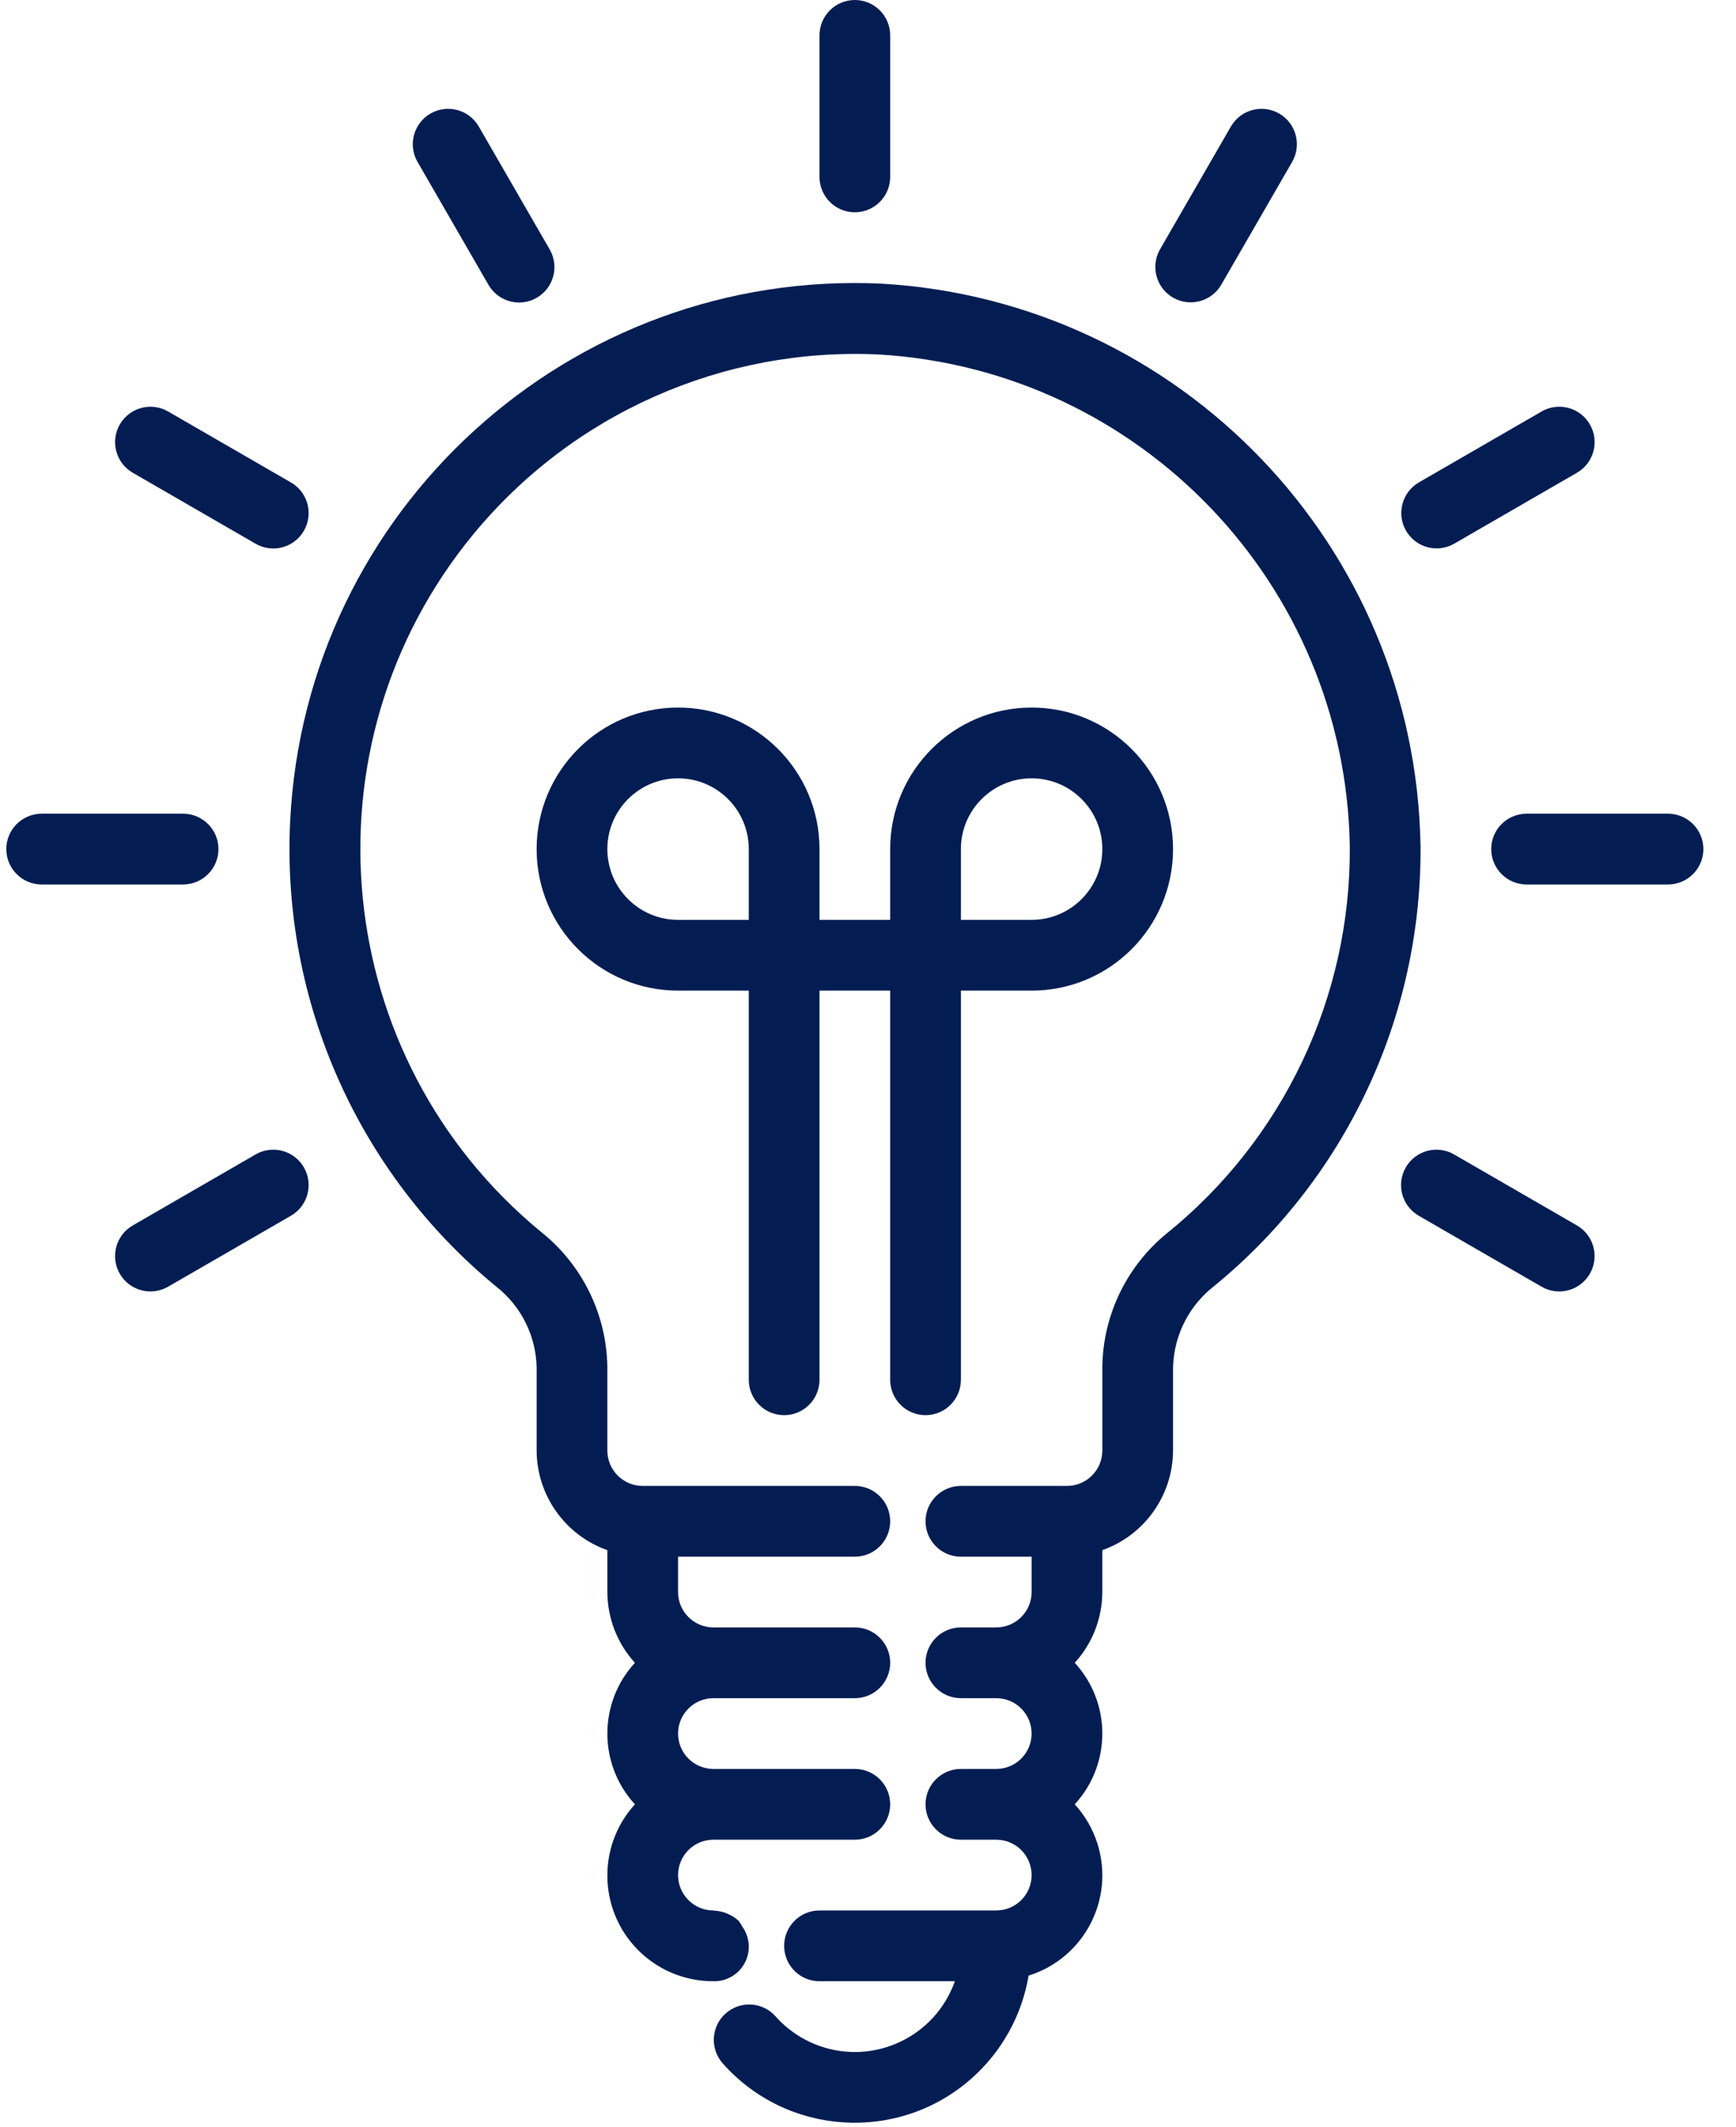 <svg xmlns:xlink="http://www.w3.org/1999/xlink" xmlns="http://www.w3.org/2000/svg" version="1.1" viewBox="0 0 49 60" height="60px" width="49px">
    <title>Icon/Line/Not Sure</title>
    <g fill-rule="evenodd" fill="none" stroke-width="1" stroke="none" id="Page-1">
        <g transform="translate(-884, -919)" id="Help-Center---V2">
            <g transform="translate(230, 879)" id="Group-3">
                <g transform="translate(624, 0)" id="Group-2-Copy-2">
                    <g transform="translate(24.178, 40)" id="Icon/Line/Not-Sure">
                        <rect height="60" width="60" y="0" x="0" id="Bounds"></rect>
                        <path fill-rule="nonzero" fill="#031D52" id="Path" d="M29.95,5.988 C30.502,5.988 30.948,5.541 30.948,4.99 L30.948,0.998 C30.948,0.447 30.502,2.93098879e-13 29.95,2.93098879e-13 C29.399,2.93098879e-13 28.953,0.447 28.953,0.998 L28.953,4.99 C28.953,5.541 29.399,5.988 29.95,5.988 Z"></path>
                        <path fill-rule="nonzero" fill="#031D52" id="Path" d="M17.61,4.572 L19.606,8.028 C19.878,8.507 20.488,8.675 20.967,8.402 C21.446,8.13 21.613,7.521 21.341,7.042 C21.339,7.038 21.337,7.034 21.334,7.03 L19.339,3.574 C19.066,3.095 18.457,2.928 17.978,3.2 C17.499,3.473 17.331,4.082 17.604,4.561 C17.606,4.565 17.608,4.569 17.61,4.572 Z"></path>
                        <path fill-rule="nonzero" fill="#031D52" id="Path" d="M9.563,13.332 C9.567,13.334 9.571,13.336 9.575,13.338 L13.031,15.334 C13.506,15.613 14.118,15.453 14.396,14.978 C14.675,14.502 14.516,13.891 14.04,13.612 C14.036,13.61 14.032,13.608 14.029,13.606 L10.573,11.61 C10.097,11.331 9.486,11.491 9.207,11.966 C8.929,12.441 9.088,13.053 9.563,13.332 Z"></path>
                        <path fill-rule="nonzero" fill="#031D52" id="Path" d="M11.988,23.95 C11.988,23.399 11.541,22.952 10.99,22.952 L6.998,22.952 C6.447,22.952 6,23.399 6,23.95 C6,24.501 6.447,24.948 6.998,24.948 L10.99,24.948 C11.541,24.948 11.988,24.501 11.988,23.95 Z"></path>
                        <path fill-rule="nonzero" fill="#031D52" id="Path" d="M13.042,32.559 C13.038,32.562 13.035,32.564 13.031,32.566 L9.575,34.562 C9.096,34.834 8.928,35.444 9.2,35.923 C9.473,36.402 10.082,36.569 10.561,36.297 C10.565,36.295 10.569,36.293 10.573,36.29 L14.029,34.295 C14.508,34.022 14.675,33.413 14.403,32.934 C14.131,32.455 13.521,32.287 13.042,32.559 Z"></path>
                        <path fill-rule="nonzero" fill="#031D52" id="Path" d="M50.338,34.569 C50.334,34.566 50.33,34.564 50.326,34.562 L46.87,32.566 C46.395,32.287 45.783,32.447 45.505,32.922 C45.226,33.398 45.385,34.009 45.861,34.288 C45.864,34.29 45.868,34.292 45.872,34.295 L49.328,36.29 C49.803,36.569 50.415,36.41 50.694,35.934 C50.972,35.459 50.813,34.848 50.338,34.569 Z"></path>
                        <path fill-rule="nonzero" fill="#031D52" id="Path" d="M52.903,22.952 L48.911,22.952 C48.36,22.952 47.913,23.399 47.913,23.95 C47.913,24.501 48.36,24.948 48.911,24.948 L52.903,24.948 C53.454,24.948 53.901,24.501 53.901,23.95 C53.901,23.399 53.454,22.952 52.903,22.952 Z"></path>
                        <path fill-rule="nonzero" fill="#031D52" id="Path" d="M46.372,15.468 C46.547,15.468 46.72,15.422 46.871,15.334 L50.327,13.338 C50.806,13.066 50.974,12.457 50.701,11.977 C50.429,11.498 49.82,11.331 49.34,11.603 C49.337,11.605 49.333,11.608 49.329,11.61 L45.873,13.606 C45.396,13.881 45.232,14.492 45.508,14.969 C45.686,15.278 46.016,15.468 46.372,15.468 Z"></path>
                        <path fill-rule="nonzero" fill="#031D52" id="Path" d="M38.931,8.394 C38.931,8.394 38.931,8.394 38.932,8.395 C39.409,8.67 40.019,8.506 40.295,8.029 C40.295,8.028 40.295,8.028 40.295,8.028 L42.291,4.572 C42.569,4.097 42.41,3.486 41.935,3.207 C41.459,2.928 40.848,3.087 40.569,3.563 C40.567,3.567 40.564,3.571 40.562,3.574 L38.566,7.03 C38.29,7.507 38.454,8.118 38.931,8.394 Z"></path>
                        <path fill-rule="nonzero" fill="#031D52" id="Shape" d="M31.946,39.917 C32.497,39.917 32.944,39.47 32.944,38.919 L32.944,27.942 L34.94,27.942 C37.145,27.942 38.932,26.155 38.932,23.95 C38.932,21.746 37.145,19.958 34.94,19.958 C32.736,19.958 30.948,21.746 30.948,23.95 L30.948,25.946 L28.953,25.946 L28.953,23.95 C28.953,21.746 27.165,19.958 24.961,19.958 C22.756,19.958 20.969,21.746 20.969,23.95 C20.969,26.155 22.756,27.942 24.961,27.942 L26.957,27.942 L26.957,38.919 C26.957,39.47 27.404,39.917 27.955,39.917 C28.506,39.917 28.953,39.47 28.953,38.919 L28.953,27.942 L30.948,27.942 L30.948,38.919 C30.948,39.47 31.395,39.917 31.946,39.917 Z M32.944,23.95 C32.944,22.848 33.838,21.954 34.94,21.954 C36.042,21.954 36.936,22.848 36.936,23.95 C36.936,25.052 36.042,25.946 34.94,25.946 L32.944,25.946 L32.944,23.95 Z M26.957,25.946 L24.961,25.946 C23.859,25.946 22.965,25.052 22.965,23.95 C22.965,22.848 23.859,21.954 24.961,21.954 C26.063,21.954 26.957,22.848 26.957,23.95 L26.957,25.946 Z"></path>
                        <path fill-rule="nonzero" fill="#031D52" id="Path" d="M30.726,8.002 C21.918,7.579 14.434,14.376 14.011,23.184 C13.769,28.228 15.927,33.089 19.83,36.292 C20.533,36.843 20.951,37.681 20.969,38.575 L20.969,40.915 C20.974,42.179 21.773,43.304 22.965,43.725 L22.965,44.906 C22.968,45.645 23.245,46.357 23.743,46.902 C22.706,48.03 22.706,49.766 23.743,50.894 C22.634,52.11 22.721,53.996 23.937,55.105 C24.489,55.609 25.211,55.887 25.959,55.884 C26.496,55.898 26.943,55.474 26.957,54.936 C26.962,54.727 26.9,54.521 26.779,54.35 C26.748,54.289 26.71,54.231 26.667,54.177 C26.585,54.102 26.492,54.041 26.39,53.996 C26.361,53.981 26.332,53.969 26.302,53.957 C26.201,53.92 26.095,53.899 25.988,53.894 C25.978,53.894 25.969,53.888 25.959,53.888 C25.408,53.888 24.961,53.441 24.961,52.89 C24.961,52.339 25.408,51.892 25.959,51.892 L29.95,51.892 C30.502,51.892 30.948,51.445 30.948,50.894 C30.948,50.343 30.502,49.896 29.95,49.896 L25.959,49.896 C25.408,49.896 24.961,49.449 24.961,48.898 C24.961,48.347 25.408,47.9 25.959,47.9 L29.95,47.9 C30.502,47.9 30.948,47.453 30.948,46.902 C30.948,46.351 30.502,45.904 29.95,45.904 L25.959,45.904 C25.408,45.904 24.961,45.458 24.961,44.906 L24.961,43.909 L29.95,43.909 C30.502,43.909 30.948,43.462 30.948,42.911 C30.948,42.36 30.502,41.913 29.95,41.913 L23.963,41.913 C23.412,41.913 22.965,41.466 22.965,40.915 L22.965,38.575 C22.949,37.082 22.261,35.677 21.094,34.748 C15.133,29.849 14.272,21.045 19.171,15.084 C21.973,11.674 26.222,9.789 30.631,9.999 C38.004,10.438 43.796,16.48 43.921,23.865 C43.957,28.113 42.047,32.143 38.737,34.805 C37.578,35.76 36.916,37.189 36.936,38.69 L36.936,40.915 C36.936,41.466 36.489,41.913 35.938,41.913 L32.944,41.913 C32.393,41.913 31.946,42.36 31.946,42.911 C31.946,43.462 32.393,43.909 32.944,43.909 L34.94,43.909 L34.94,44.906 C34.94,45.458 34.493,45.904 33.942,45.904 L32.944,45.904 C32.393,45.904 31.946,46.351 31.946,46.902 C31.946,47.453 32.393,47.9 32.944,47.9 L33.942,47.9 C34.493,47.9 34.94,48.347 34.94,48.898 C34.94,49.449 34.493,49.896 33.942,49.896 L32.944,49.896 C32.393,49.896 31.946,50.343 31.946,50.894 C31.946,51.445 32.393,51.892 32.944,51.892 L33.942,51.892 C34.493,51.892 34.94,52.339 34.94,52.89 C34.94,53.441 34.493,53.888 33.942,53.888 L28.953,53.888 C28.401,53.888 27.955,54.335 27.955,54.886 C27.955,55.437 28.401,55.884 28.953,55.884 L32.774,55.884 C32.223,57.442 30.512,58.26 28.953,57.709 C28.476,57.54 28.049,57.253 27.713,56.875 C27.347,56.463 26.716,56.426 26.304,56.793 C25.892,57.159 25.856,57.79 26.222,58.202 C28.047,60.258 31.194,60.446 33.251,58.621 C34.1,57.867 34.666,56.846 34.855,55.726 C36.418,55.237 37.289,53.575 36.801,52.012 C36.671,51.596 36.451,51.215 36.158,50.894 C37.195,49.766 37.195,48.03 36.158,46.902 C36.656,46.357 36.933,45.645 36.936,44.906 L36.936,43.725 C38.128,43.304 38.927,42.179 38.932,40.915 L38.932,38.69 C38.918,37.794 39.307,36.938 39.991,36.358 C43.776,33.315 45.959,28.707 45.917,23.85 C45.773,15.409 39.153,8.503 30.726,8.002 Z"></path>
                    </g>
                </g>
            </g>
        </g>
    </g>
</svg>